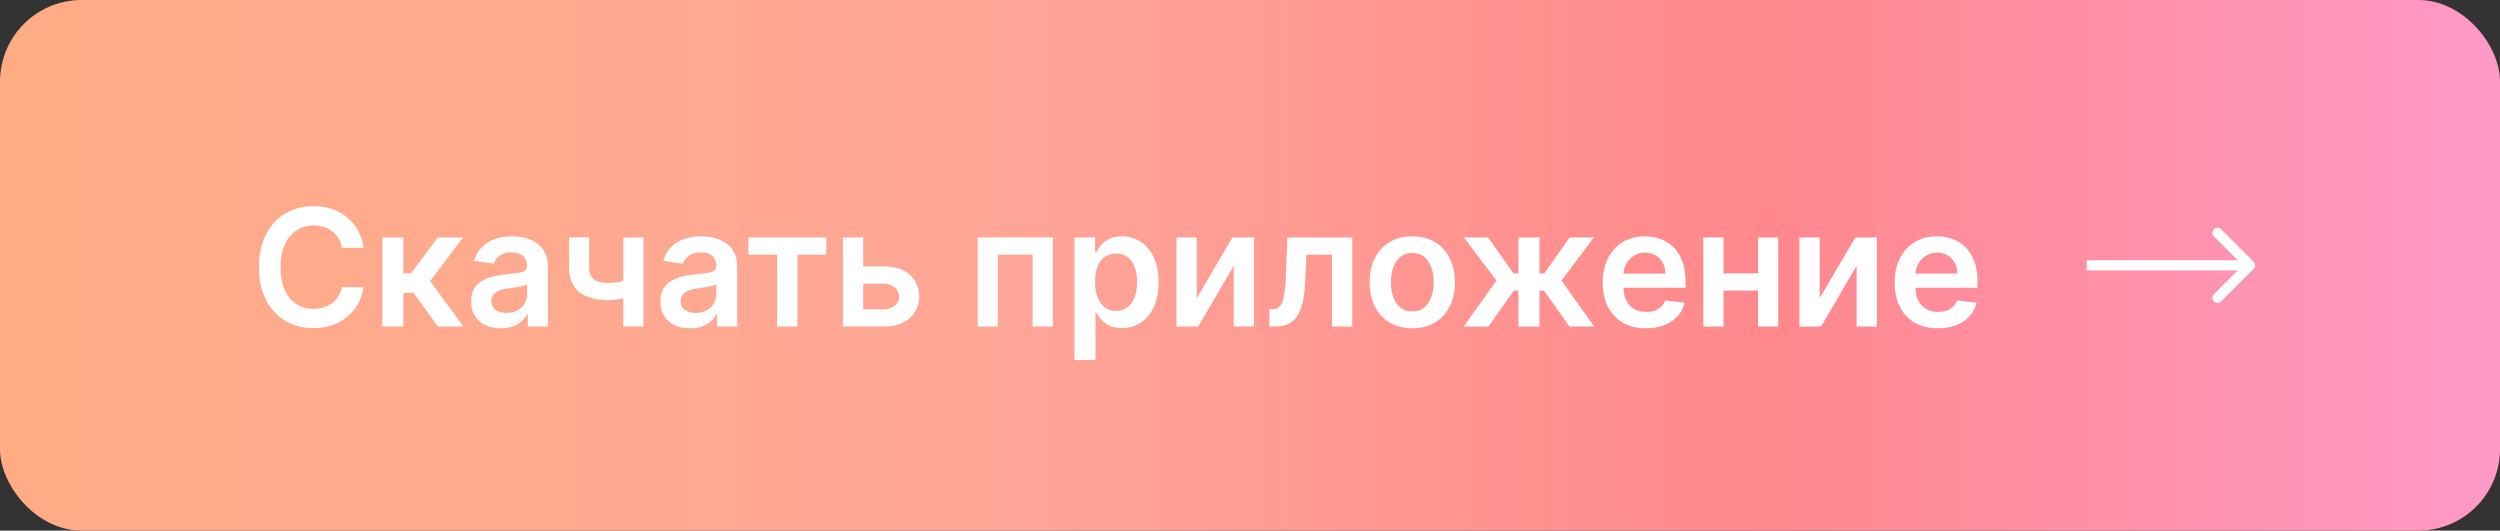 <?xml version="1.0" encoding="UTF-8"?> <svg xmlns="http://www.w3.org/2000/svg" width="245" height="52" viewBox="0 0 245 52" fill="none"><rect x="0" y="0" width="245" height="52" fill="#333333" stroke="none"/><rect width="245" height="52" rx="8" fill="url(#paint0_linear_1061_57856)"></rect><path d="M35.631 24.29H33.506C33.446 23.941 33.334 23.633 33.171 23.364C33.008 23.091 32.806 22.86 32.563 22.671C32.321 22.481 32.044 22.339 31.734 22.244C31.427 22.146 31.095 22.097 30.739 22.097C30.107 22.097 29.546 22.256 29.058 22.574C28.569 22.888 28.186 23.35 27.91 23.96C27.633 24.566 27.495 25.307 27.495 26.182C27.495 27.072 27.633 27.822 27.91 28.432C28.19 29.038 28.573 29.496 29.058 29.807C29.546 30.114 30.105 30.267 30.734 30.267C31.082 30.267 31.408 30.222 31.711 30.131C32.018 30.036 32.292 29.898 32.535 29.716C32.781 29.534 32.987 29.311 33.154 29.046C33.325 28.78 33.442 28.477 33.506 28.136L35.631 28.148C35.552 28.701 35.38 29.22 35.114 29.704C34.853 30.189 34.51 30.617 34.086 30.989C33.662 31.356 33.166 31.644 32.597 31.852C32.029 32.057 31.398 32.159 30.705 32.159C29.683 32.159 28.77 31.922 27.967 31.449C27.164 30.975 26.531 30.292 26.069 29.398C25.607 28.504 25.376 27.432 25.376 26.182C25.376 24.928 25.609 23.856 26.075 22.966C26.541 22.072 27.175 21.388 27.978 20.915C28.781 20.441 29.69 20.204 30.705 20.204C31.353 20.204 31.955 20.296 32.512 20.477C33.069 20.659 33.565 20.926 34.001 21.278C34.436 21.627 34.794 22.055 35.075 22.562C35.359 23.066 35.544 23.642 35.631 24.29ZM37.471 32V23.273H39.528V26.796H40.278L42.903 23.273H45.38L42.147 27.557L45.414 32H42.925L40.533 28.71H39.528V32H37.471ZM49.092 32.176C48.539 32.176 48.041 32.078 47.597 31.881C47.158 31.68 46.809 31.384 46.552 30.994C46.298 30.604 46.171 30.123 46.171 29.551C46.171 29.059 46.262 28.651 46.444 28.329C46.626 28.008 46.874 27.75 47.188 27.557C47.503 27.364 47.857 27.218 48.251 27.119C48.648 27.017 49.059 26.943 49.484 26.898C49.995 26.845 50.41 26.797 50.728 26.756C51.046 26.71 51.277 26.642 51.421 26.551C51.569 26.456 51.643 26.311 51.643 26.114V26.079C51.643 25.651 51.516 25.32 51.262 25.085C51.008 24.85 50.643 24.733 50.166 24.733C49.662 24.733 49.262 24.843 48.967 25.062C48.675 25.282 48.478 25.542 48.376 25.841L46.455 25.568C46.607 25.038 46.857 24.595 47.205 24.239C47.554 23.879 47.98 23.61 48.484 23.432C48.987 23.25 49.544 23.159 50.154 23.159C50.575 23.159 50.993 23.208 51.41 23.307C51.827 23.405 52.207 23.568 52.552 23.796C52.897 24.019 53.173 24.324 53.381 24.71C53.593 25.097 53.7 25.579 53.7 26.159V32H51.722V30.801H51.654C51.529 31.044 51.353 31.271 51.126 31.483C50.902 31.691 50.62 31.86 50.279 31.989C49.942 32.114 49.546 32.176 49.092 32.176ZM49.626 30.665C50.039 30.665 50.397 30.583 50.7 30.421C51.003 30.254 51.236 30.034 51.398 29.761C51.565 29.489 51.648 29.191 51.648 28.869V27.841C51.584 27.894 51.474 27.943 51.319 27.989C51.167 28.034 50.997 28.074 50.807 28.108C50.618 28.142 50.431 28.172 50.245 28.199C50.059 28.225 49.898 28.248 49.762 28.267C49.455 28.309 49.181 28.377 48.938 28.472C48.696 28.566 48.505 28.699 48.364 28.869C48.224 29.036 48.154 29.252 48.154 29.517C48.154 29.896 48.292 30.182 48.569 30.375C48.845 30.568 49.198 30.665 49.626 30.665ZM63.057 23.273V32H61.08V23.273H63.057ZM62.131 27.216V28.898C61.908 28.996 61.654 29.085 61.37 29.165C61.09 29.241 60.792 29.301 60.478 29.347C60.167 29.392 59.857 29.415 59.546 29.415C58.38 29.415 57.457 29.153 56.779 28.631C56.105 28.104 55.768 27.284 55.768 26.171V23.261H57.734V26.171C57.734 26.546 57.8 26.847 57.932 27.074C58.065 27.301 58.266 27.468 58.535 27.574C58.804 27.676 59.141 27.727 59.546 27.727C60.001 27.727 60.432 27.682 60.842 27.591C61.251 27.5 61.681 27.375 62.131 27.216ZM67.638 32.176C67.085 32.176 66.587 32.078 66.144 31.881C65.705 31.68 65.356 31.384 65.099 30.994C64.845 30.604 64.718 30.123 64.718 29.551C64.718 29.059 64.809 28.651 64.991 28.329C65.173 28.008 65.421 27.75 65.735 27.557C66.049 27.364 66.404 27.218 66.798 27.119C67.195 27.017 67.606 26.943 68.031 26.898C68.542 26.845 68.957 26.797 69.275 26.756C69.593 26.71 69.824 26.642 69.968 26.551C70.116 26.456 70.19 26.311 70.19 26.114V26.079C70.19 25.651 70.063 25.32 69.809 25.085C69.555 24.85 69.19 24.733 68.712 24.733C68.209 24.733 67.809 24.843 67.513 25.062C67.222 25.282 67.025 25.542 66.923 25.841L65.002 25.568C65.154 25.038 65.404 24.595 65.752 24.239C66.101 23.879 66.527 23.61 67.031 23.432C67.534 23.25 68.091 23.159 68.701 23.159C69.121 23.159 69.54 23.208 69.957 23.307C70.373 23.405 70.754 23.568 71.099 23.796C71.443 24.019 71.72 24.324 71.928 24.71C72.14 25.097 72.246 25.579 72.246 26.159V32H70.269V30.801H70.201C70.076 31.044 69.9 31.271 69.673 31.483C69.449 31.691 69.167 31.86 68.826 31.989C68.489 32.114 68.093 32.176 67.638 32.176ZM68.173 30.665C68.585 30.665 68.943 30.583 69.246 30.421C69.549 30.254 69.782 30.034 69.945 29.761C70.112 29.489 70.195 29.191 70.195 28.869V27.841C70.131 27.894 70.021 27.943 69.866 27.989C69.714 28.034 69.544 28.074 69.354 28.108C69.165 28.142 68.978 28.172 68.792 28.199C68.606 28.225 68.445 28.248 68.309 28.267C68.002 28.309 67.728 28.377 67.485 28.472C67.243 28.566 67.051 28.699 66.911 28.869C66.771 29.036 66.701 29.252 66.701 29.517C66.701 29.896 66.839 30.182 67.116 30.375C67.392 30.568 67.745 30.665 68.173 30.665ZM73.337 24.96V23.273H80.974V24.96H78.15V32H76.161V24.96H73.337ZM84.004 26.114H86.577C87.691 26.114 88.553 26.384 89.163 26.926C89.772 27.468 90.079 28.178 90.083 29.057C90.079 29.629 89.939 30.136 89.663 30.579C89.39 31.023 88.992 31.371 88.469 31.625C87.951 31.875 87.32 32 86.577 32H82.612V23.273H84.594V30.312H86.577C87.024 30.312 87.392 30.199 87.68 29.972C87.968 29.741 88.112 29.445 88.112 29.085C88.112 28.706 87.968 28.398 87.68 28.159C87.392 27.921 87.024 27.801 86.577 27.801H84.004V26.114ZM95.815 32V23.273H103.184V32H101.201V24.96H97.781V32H95.815ZM105.299 35.273V23.273H107.322V24.716H107.441C107.547 24.504 107.697 24.278 107.89 24.04C108.083 23.797 108.344 23.591 108.674 23.421C109.004 23.246 109.424 23.159 109.935 23.159C110.61 23.159 111.218 23.331 111.759 23.676C112.305 24.017 112.737 24.523 113.055 25.193C113.377 25.86 113.538 26.678 113.538 27.648C113.538 28.606 113.38 29.421 113.066 30.091C112.752 30.761 112.324 31.273 111.782 31.625C111.24 31.977 110.627 32.153 109.941 32.153C109.441 32.153 109.026 32.07 108.697 31.903C108.367 31.737 108.102 31.536 107.901 31.301C107.704 31.062 107.551 30.837 107.441 30.625H107.356V35.273H105.299ZM107.316 27.636C107.316 28.201 107.396 28.695 107.555 29.119C107.718 29.544 107.951 29.875 108.254 30.114C108.56 30.349 108.932 30.466 109.367 30.466C109.822 30.466 110.202 30.345 110.509 30.102C110.816 29.856 111.047 29.521 111.202 29.097C111.362 28.669 111.441 28.182 111.441 27.636C111.441 27.095 111.363 26.614 111.208 26.193C111.053 25.773 110.822 25.443 110.515 25.204C110.208 24.966 109.826 24.847 109.367 24.847C108.928 24.847 108.555 24.962 108.248 25.193C107.941 25.424 107.708 25.748 107.549 26.165C107.394 26.581 107.316 27.072 107.316 27.636ZM117.282 29.216L120.776 23.273H122.89V32H120.901V26.051L117.418 32H115.299V23.273H117.282V29.216ZM124.4 32L124.388 30.307H124.69C124.917 30.307 125.108 30.256 125.263 30.153C125.419 30.051 125.548 29.881 125.65 29.642C125.752 29.4 125.832 29.074 125.888 28.665C125.945 28.256 125.985 27.746 126.008 27.136L126.161 23.273H132.525V32H130.536V24.96H128.031L127.894 27.773C127.86 28.5 127.779 29.131 127.65 29.665C127.525 30.195 127.347 30.633 127.116 30.977C126.888 31.322 126.603 31.579 126.258 31.75C125.913 31.917 125.506 32 125.036 32H124.4ZM138.403 32.17C137.55 32.17 136.812 31.983 136.187 31.608C135.562 31.233 135.077 30.708 134.732 30.034C134.391 29.36 134.221 28.572 134.221 27.671C134.221 26.769 134.391 25.979 134.732 25.301C135.077 24.623 135.562 24.097 136.187 23.722C136.812 23.347 137.55 23.159 138.403 23.159C139.255 23.159 139.994 23.347 140.619 23.722C141.244 24.097 141.727 24.623 142.067 25.301C142.412 25.979 142.585 26.769 142.585 27.671C142.585 28.572 142.412 29.36 142.067 30.034C141.727 30.708 141.244 31.233 140.619 31.608C139.994 31.983 139.255 32.17 138.403 32.17ZM138.414 30.523C138.876 30.523 139.263 30.396 139.573 30.142C139.884 29.884 140.115 29.54 140.266 29.108C140.422 28.676 140.499 28.195 140.499 27.665C140.499 27.131 140.422 26.648 140.266 26.216C140.115 25.78 139.884 25.434 139.573 25.176C139.263 24.919 138.876 24.79 138.414 24.79C137.941 24.79 137.547 24.919 137.232 25.176C136.922 25.434 136.689 25.78 136.533 26.216C136.382 26.648 136.306 27.131 136.306 27.665C136.306 28.195 136.382 28.676 136.533 29.108C136.689 29.54 136.922 29.884 137.232 30.142C137.547 30.396 137.941 30.523 138.414 30.523ZM143.434 32L146.656 27.494L143.462 23.273H145.837L148.32 26.79H148.809V23.273H150.866V26.79H151.343L153.826 23.273H156.201L153.025 27.494L156.229 32H153.803L151.32 28.477H150.866V32H148.809V28.477H148.354L145.86 32H143.434ZM161.303 32.17C160.428 32.17 159.673 31.989 159.036 31.625C158.404 31.258 157.917 30.739 157.576 30.068C157.235 29.394 157.065 28.6 157.065 27.688C157.065 26.79 157.235 26.002 157.576 25.324C157.921 24.642 158.402 24.112 159.019 23.733C159.637 23.35 160.362 23.159 161.195 23.159C161.733 23.159 162.241 23.246 162.718 23.421C163.199 23.591 163.623 23.856 163.991 24.216C164.362 24.576 164.654 25.034 164.866 25.591C165.078 26.144 165.184 26.803 165.184 27.568V28.199H158.031V26.812H163.212C163.209 26.419 163.123 26.068 162.957 25.761C162.79 25.451 162.557 25.206 162.258 25.028C161.962 24.85 161.618 24.761 161.224 24.761C160.803 24.761 160.434 24.864 160.116 25.068C159.798 25.269 159.549 25.534 159.371 25.864C159.197 26.189 159.108 26.547 159.104 26.938V28.148C159.104 28.655 159.197 29.091 159.383 29.454C159.568 29.814 159.828 30.091 160.161 30.284C160.495 30.474 160.885 30.568 161.332 30.568C161.631 30.568 161.902 30.526 162.144 30.443C162.387 30.356 162.597 30.229 162.775 30.062C162.953 29.896 163.087 29.689 163.178 29.443L165.099 29.659C164.978 30.167 164.746 30.61 164.406 30.989C164.068 31.364 163.637 31.655 163.11 31.864C162.584 32.068 161.981 32.17 161.303 32.17ZM172.918 26.784V28.472H168.271V26.784H172.918ZM168.907 23.273V32H166.924V23.273H168.907ZM174.265 23.273V32H172.288V23.273H174.265ZM178.329 29.216L181.823 23.273H183.937V32H181.948V26.051L178.465 32H176.346V23.273H178.329V29.216ZM189.913 32.17C189.038 32.17 188.282 31.989 187.646 31.625C187.013 31.258 186.526 30.739 186.185 30.068C185.844 29.394 185.674 28.6 185.674 27.688C185.674 26.79 185.844 26.002 186.185 25.324C186.53 24.642 187.011 24.112 187.629 23.733C188.246 23.35 188.971 23.159 189.805 23.159C190.343 23.159 190.85 23.246 191.327 23.421C191.808 23.591 192.233 23.856 192.6 24.216C192.971 24.576 193.263 25.034 193.475 25.591C193.687 26.144 193.793 26.803 193.793 27.568V28.199H186.64V26.812H191.822C191.818 26.419 191.733 26.068 191.566 25.761C191.399 25.451 191.166 25.206 190.867 25.028C190.572 24.85 190.227 24.761 189.833 24.761C189.413 24.761 189.043 24.864 188.725 25.068C188.407 25.269 188.159 25.534 187.981 25.864C187.807 26.189 187.718 26.547 187.714 26.938V28.148C187.714 28.655 187.807 29.091 187.992 29.454C188.178 29.814 188.437 30.091 188.771 30.284C189.104 30.474 189.494 30.568 189.941 30.568C190.24 30.568 190.511 30.526 190.754 30.443C190.996 30.356 191.206 30.229 191.384 30.062C191.562 29.896 191.697 29.689 191.788 29.443L193.708 29.659C193.587 30.167 193.356 30.61 193.015 30.989C192.678 31.364 192.246 31.655 191.719 31.864C191.193 32.068 190.591 32.17 189.913 32.17Z" fill="white"></path><path d="M220.854 26.354C221.049 26.158 221.049 25.842 220.854 25.646L217.672 22.465C217.476 22.269 217.16 22.269 216.964 22.465C216.769 22.66 216.769 22.976 216.964 23.172L219.793 26L216.964 28.828C216.769 29.024 216.769 29.34 216.964 29.535C217.16 29.731 217.476 29.731 217.672 29.535L220.854 26.354ZM204.5 26V26.5H220.5V26V25.5H204.5V26Z" fill="white"></path><defs><linearGradient id="paint0_linear_1061_57856" x1="0" y1="26" x2="245" y2="26" gradientUnits="userSpaceOnUse"><stop stop-color="#FFAC85"></stop><stop offset="0.394" stop-color="#FFA697"></stop><stop offset="0.707" stop-color="#FF888C"></stop><stop offset="1" stop-color="#FF99C7"></stop></linearGradient></defs></svg> 